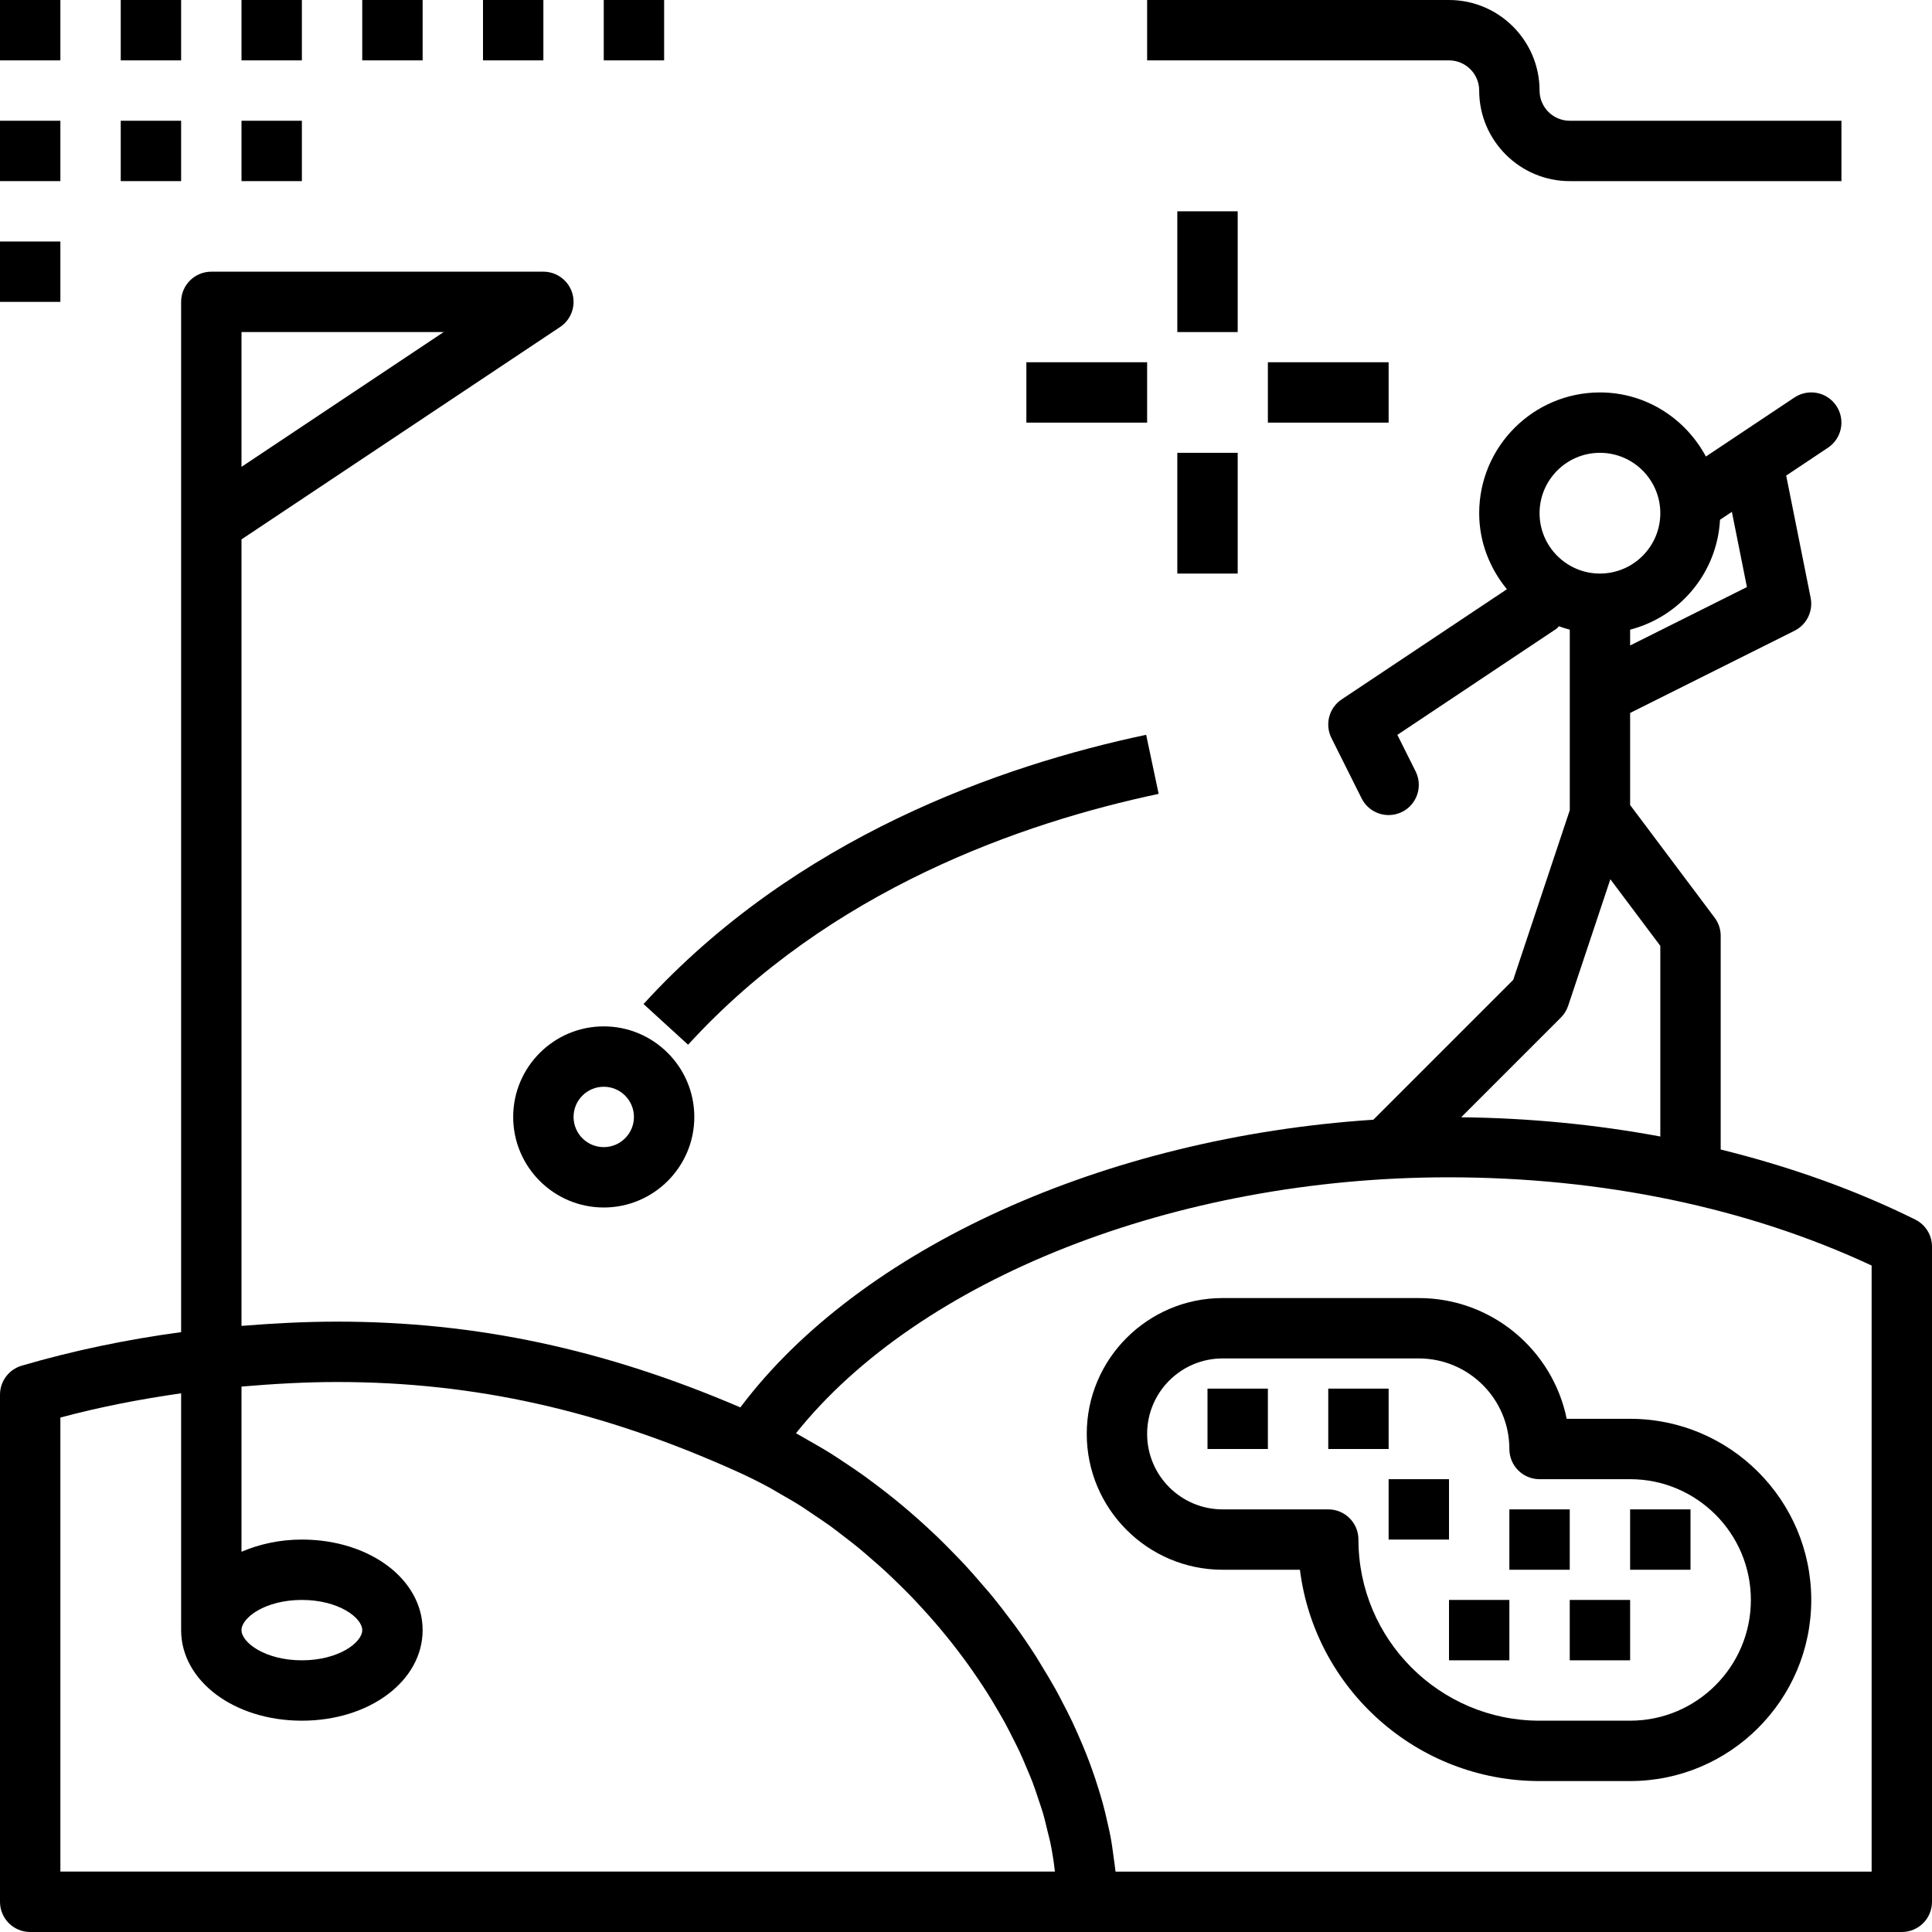 <?xml version="1.0" encoding="iso-8859-1"?>
<!-- Generator: Adobe Illustrator 21.0.0, SVG Export Plug-In . SVG Version: 6.00 Build 0)  -->
<svg version="1.1" id="golf-course-sport-activity-hobby"
	 xmlns="http://www.w3.org/2000/svg" xmlns:xlink="http://www.w3.org/1999/xlink" x="0px" y="0px" viewBox="0 0 64 64"
	 style="enable-background:new 0 0 64 64;" xml:space="preserve">
<path d="M63.444,40.399c-1.992-0.988-4.162-1.757-6.444-2.32V31c0-0.217-0.07-0.427-0.2-0.6L54,26.667v-3.049l5.447-2.724
	c0.403-0.202,0.622-0.648,0.533-1.091l-0.81-4.049l1.384-0.923c0.46-0.307,0.584-0.928,0.277-1.387
	c-0.306-0.46-0.926-0.583-1.387-0.277l-2.934,1.956C55.836,13.867,54.525,13,53,13c-2.206,0-4,1.794-4,4
	c0,0.96,0.353,1.829,0.918,2.519l-5.473,3.649c-0.42,0.279-0.565,0.828-0.34,1.279l1,2C45.281,26.798,45.634,27,46.001,27
	c0.15,0,0.303-0.034,0.446-0.105c0.494-0.247,0.694-0.848,0.447-1.342l-0.605-1.21l5.266-3.511c0.035-0.023,0.054-0.059,0.086-0.086
	c0.118,0.043,0.237,0.08,0.36,0.112v5.981l-1.874,5.621l-4.632,4.632c-8.889,0.584-16.993,4.24-20.97,9.53
	c-4.489-1.927-8.754-2.841-13.353-2.841c-1.069,0-2.125,0.056-3.172,0.141V17.868l10.555-7.036c0.366-0.244,0.53-0.7,0.402-1.122
	S18.44,9,18,9H7c-0.553,0-1,0.447-1,1v7.333v26.796c-1.807,0.244-3.574,0.611-5.281,1.111C0.293,45.365,0,45.756,0,46.2V63
	c0,0.553,0.447,1,1,1h35h27c0.553,0,1-0.447,1-1V41.295C64,40.915,63.785,40.568,63.444,40.399z M8,15.465V11h6.697L8,15.465z
	 M57.869,19.447L54,21.382v-0.524c1.652-0.429,2.882-1.88,2.978-3.641l0.393-0.262L57.869,19.447z M53,15c1.103,0,2,0.897,2,2
	s-0.897,2-2,2s-2-0.897-2-2S51.897,15,53,15z M51.707,33.707c0.109-0.109,0.192-0.243,0.241-0.391l1.397-4.19L55,31.333v6.315
	c-2.127-0.395-4.336-0.613-6.597-0.637L51.707,33.707z M2,46.958c1.3-0.349,2.639-0.608,4-0.803V54c0,1.683,1.757,3,4,3s4-1.317,4-3
	s-1.757-3-4-3c-0.738,0-1.413,0.154-2,0.404v-5.472c1.046-0.089,2.101-0.151,3.172-0.151c4.559,0,8.777,0.947,13.275,2.98
	c0.352,0.159,0.7,0.333,1.043,0.519c0.124,0.067,0.244,0.143,0.367,0.213c0.217,0.124,0.435,0.247,0.648,0.382
	c0.143,0.09,0.281,0.188,0.421,0.282c0.188,0.126,0.376,0.25,0.56,0.382c0.146,0.105,0.288,0.217,0.431,0.327
	c0.172,0.131,0.344,0.262,0.511,0.399c0.144,0.118,0.285,0.242,0.426,0.364c0.159,0.138,0.318,0.276,0.473,0.418
	c0.14,0.129,0.276,0.262,0.412,0.394c0.148,0.145,0.296,0.29,0.439,0.438c0.133,0.137,0.262,0.277,0.391,0.418
	c0.139,0.152,0.275,0.304,0.409,0.459c0.124,0.144,0.245,0.289,0.364,0.435c0.129,0.158,0.255,0.318,0.378,0.479
	c0.114,0.149,0.226,0.299,0.335,0.45c0.118,0.164,0.232,0.329,0.344,0.495c0.103,0.153,0.205,0.306,0.303,0.46
	c0.107,0.169,0.209,0.34,0.309,0.511c0.091,0.154,0.182,0.308,0.267,0.463c0.096,0.176,0.185,0.352,0.274,0.529
	c0.077,0.153,0.156,0.306,0.228,0.46c0.085,0.182,0.16,0.365,0.237,0.548c0.063,0.15,0.129,0.299,0.186,0.449
	c0.073,0.192,0.135,0.383,0.198,0.575c0.047,0.141,0.099,0.282,0.14,0.423c0.064,0.216,0.113,0.43,0.164,0.644
	c0.027,0.116,0.062,0.232,0.086,0.347c0.067,0.327,0.119,0.652,0.154,0.974H2V46.958z M8,54c0-0.408,0.779-1,2-1s2,0.592,2,1
	s-0.779,1-2,1S8,54.408,8,54z M62,62H36.954c-0.002-0.025-0.008-0.05-0.01-0.075c-0.012-0.127-0.035-0.256-0.051-0.384
	c-0.031-0.238-0.063-0.475-0.108-0.714c-0.028-0.148-0.064-0.296-0.097-0.445c-0.049-0.221-0.101-0.442-0.162-0.664
	c-0.043-0.156-0.091-0.311-0.139-0.467c-0.067-0.216-0.138-0.431-0.215-0.646c-0.056-0.158-0.115-0.314-0.177-0.472
	c-0.085-0.216-0.176-0.431-0.271-0.646c-0.068-0.153-0.134-0.305-0.207-0.458c-0.106-0.223-0.22-0.444-0.336-0.665
	c-0.075-0.142-0.146-0.284-0.225-0.425c-0.136-0.244-0.283-0.485-0.43-0.726c-0.07-0.114-0.135-0.229-0.208-0.343
	c-0.226-0.352-0.462-0.7-0.712-1.042c-0.022-0.031-0.047-0.06-0.07-0.091c-0.23-0.311-0.468-0.618-0.716-0.92
	c-0.09-0.109-0.186-0.215-0.278-0.322c-0.188-0.22-0.377-0.438-0.574-0.651c-0.112-0.121-0.228-0.237-0.342-0.356
	c-0.188-0.194-0.377-0.386-0.572-0.574c-0.125-0.12-0.252-0.237-0.379-0.354c-0.195-0.179-0.392-0.355-0.594-0.527
	c-0.133-0.113-0.266-0.225-0.402-0.335c-0.207-0.169-0.418-0.333-0.632-0.494c-0.135-0.102-0.27-0.204-0.407-0.303
	c-0.227-0.163-0.458-0.318-0.691-0.472c-0.13-0.086-0.259-0.174-0.391-0.257c-0.266-0.167-0.537-0.323-0.809-0.476
	c-0.104-0.059-0.206-0.122-0.311-0.178c-0.023-0.013-0.046-0.027-0.07-0.04C30.449,42.369,38.939,39,47.984,39
	c5.092,0,9.923,1.009,14.016,2.923V62z"/>
<path d="M40.5,43c-2.481,0-4.5,2.019-4.5,4.5s2.019,4.5,4.5,4.5h2.562c0.493,3.94,3.865,7,7.938,7h3c3.309,0,6-2.691,6-6
	s-2.691-6-6-6h-2.101c-0.465-2.279-2.484-4-4.899-4H40.5z M50,48c0,0.553,0.447,1,1,1h3c2.206,0,4,1.794,4,4s-1.794,4-4,4h-3
	c-3.309,0-6-2.691-6-6c0-0.553-0.447-1-1-1h-3.5c-1.379,0-2.5-1.121-2.5-2.5s1.121-2.5,2.5-2.5H47C48.654,45,50,46.346,50,48z"/>
<rect x="40" y="46" width="2" height="2"/>
<rect x="44" y="46" width="2" height="2"/>
<rect x="46" y="49" width="2" height="2"/>
<rect x="48" y="53" width="2" height="2"/>
<rect x="52" y="53" width="2" height="2"/>
<rect x="50" y="50" width="2" height="2"/>
<rect x="54" y="50" width="2" height="2"/>
<path d="M17,37c0,1.654,1.346,3,3,3s3-1.346,3-3s-1.346-3-3-3S17,35.346,17,37z M20,36c0.552,0,1,0.448,1,1s-0.448,1-1,1
	s-1-0.448-1-1S19.448,36,20,36z"/>
<path d="M22.794,34.608c4.688-5.136,11.063-7.354,15.588-8.31l-0.414-1.957c-4.812,1.017-11.605,3.39-16.65,8.919L22.794,34.608z"/>
<rect x="39" y="7" width="2" height="4"/>
<rect x="39" y="15" width="2" height="4"/>
<rect x="42" y="12" width="4" height="2"/>
<rect x="34" y="12" width="4" height="2"/>
<rect y="8" width="2" height="2"/>
<rect y="4" width="2" height="2"/>
<rect x="4" y="4" width="2" height="2"/>
<rect x="8" y="4" width="2" height="2"/>
<rect width="2" height="2"/>
<rect x="4" width="2" height="2"/>
<rect x="8" width="2" height="2"/>
<rect x="12" width="2" height="2"/>
<rect x="16" width="2" height="2"/>
<rect x="20" width="2" height="2"/>
<path d="M49,3c0,1.654,1.346,3,3,3h9V4h-9c-0.552,0-1-0.448-1-1c0-1.654-1.346-3-3-3H38v2h10C48.552,2,49,2.448,49,3z"/>
</svg>
